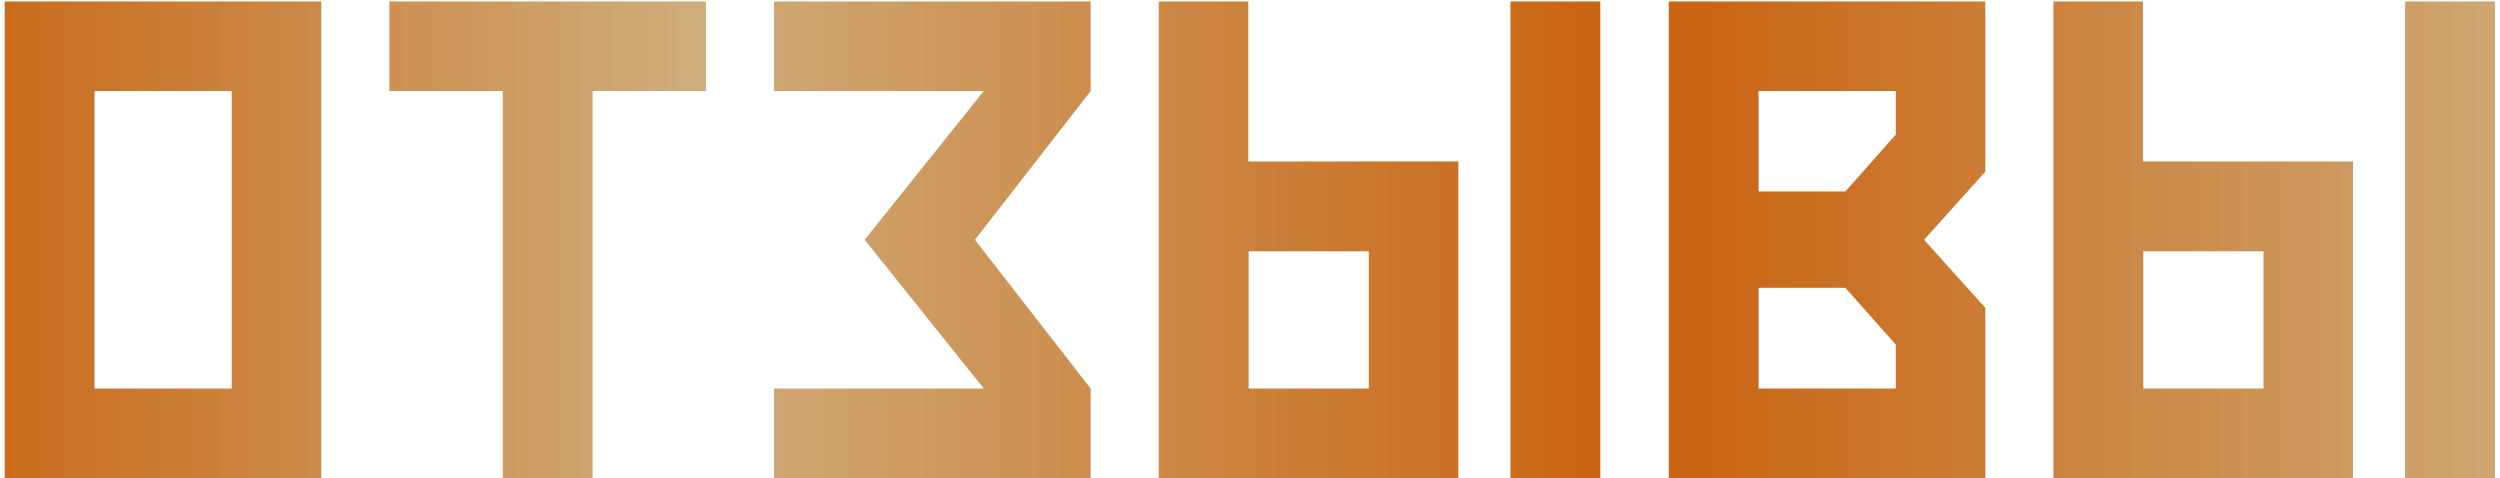 <?xml version="1.0" encoding="UTF-8"?> <svg xmlns="http://www.w3.org/2000/svg" width="251" height="48" viewBox="0 0 251 48" fill="none"><path d="M32.258 48H0.471V0.148H32.258V48ZM9.494 39.011H23.269V9.138H9.494V39.011ZM50.476 9.138H39.094V0.148H70.881V9.138H59.499V48H50.476V9.138ZM86.809 24.074L98.772 9.138H77.717V0.148H109.504V9.138L97.883 24.074L109.504 39.011V48H77.717V39.011H98.772L86.809 24.074ZM137.429 39.011V25.236H125.363V39.011H137.429ZM125.329 16.213H146.418V48H116.34V0.148H125.329V16.213ZM160.671 48H151.647V0.148H160.671V48ZM167.541 48V0.148H199.328V17.238L193.176 24.074L199.328 30.91V48H167.541ZM185.28 19.221L190.339 13.513V9.138H176.564V19.221H185.28ZM176.564 28.894V39.011H190.339V34.602L185.28 28.894H176.564ZM227.253 39.011V25.236H215.188V39.011H227.253ZM215.153 16.213H236.242V48H206.164V0.148H215.153V16.213ZM250.495 48H241.472V0.148H250.495V48Z" fill="url(#paint0_linear_182_48)"></path><defs><linearGradient id="paint0_linear_182_48" x1="-11" y1="28" x2="262" y2="28" gradientUnits="userSpaceOnUse"><stop stop-color="#C9610E"></stop><stop offset="0.295" stop-color="#CFAD7B"></stop><stop offset="0.645" stop-color="#C9610E"></stop><stop offset="0.99" stop-color="#CFAD7B"></stop></linearGradient></defs></svg> 